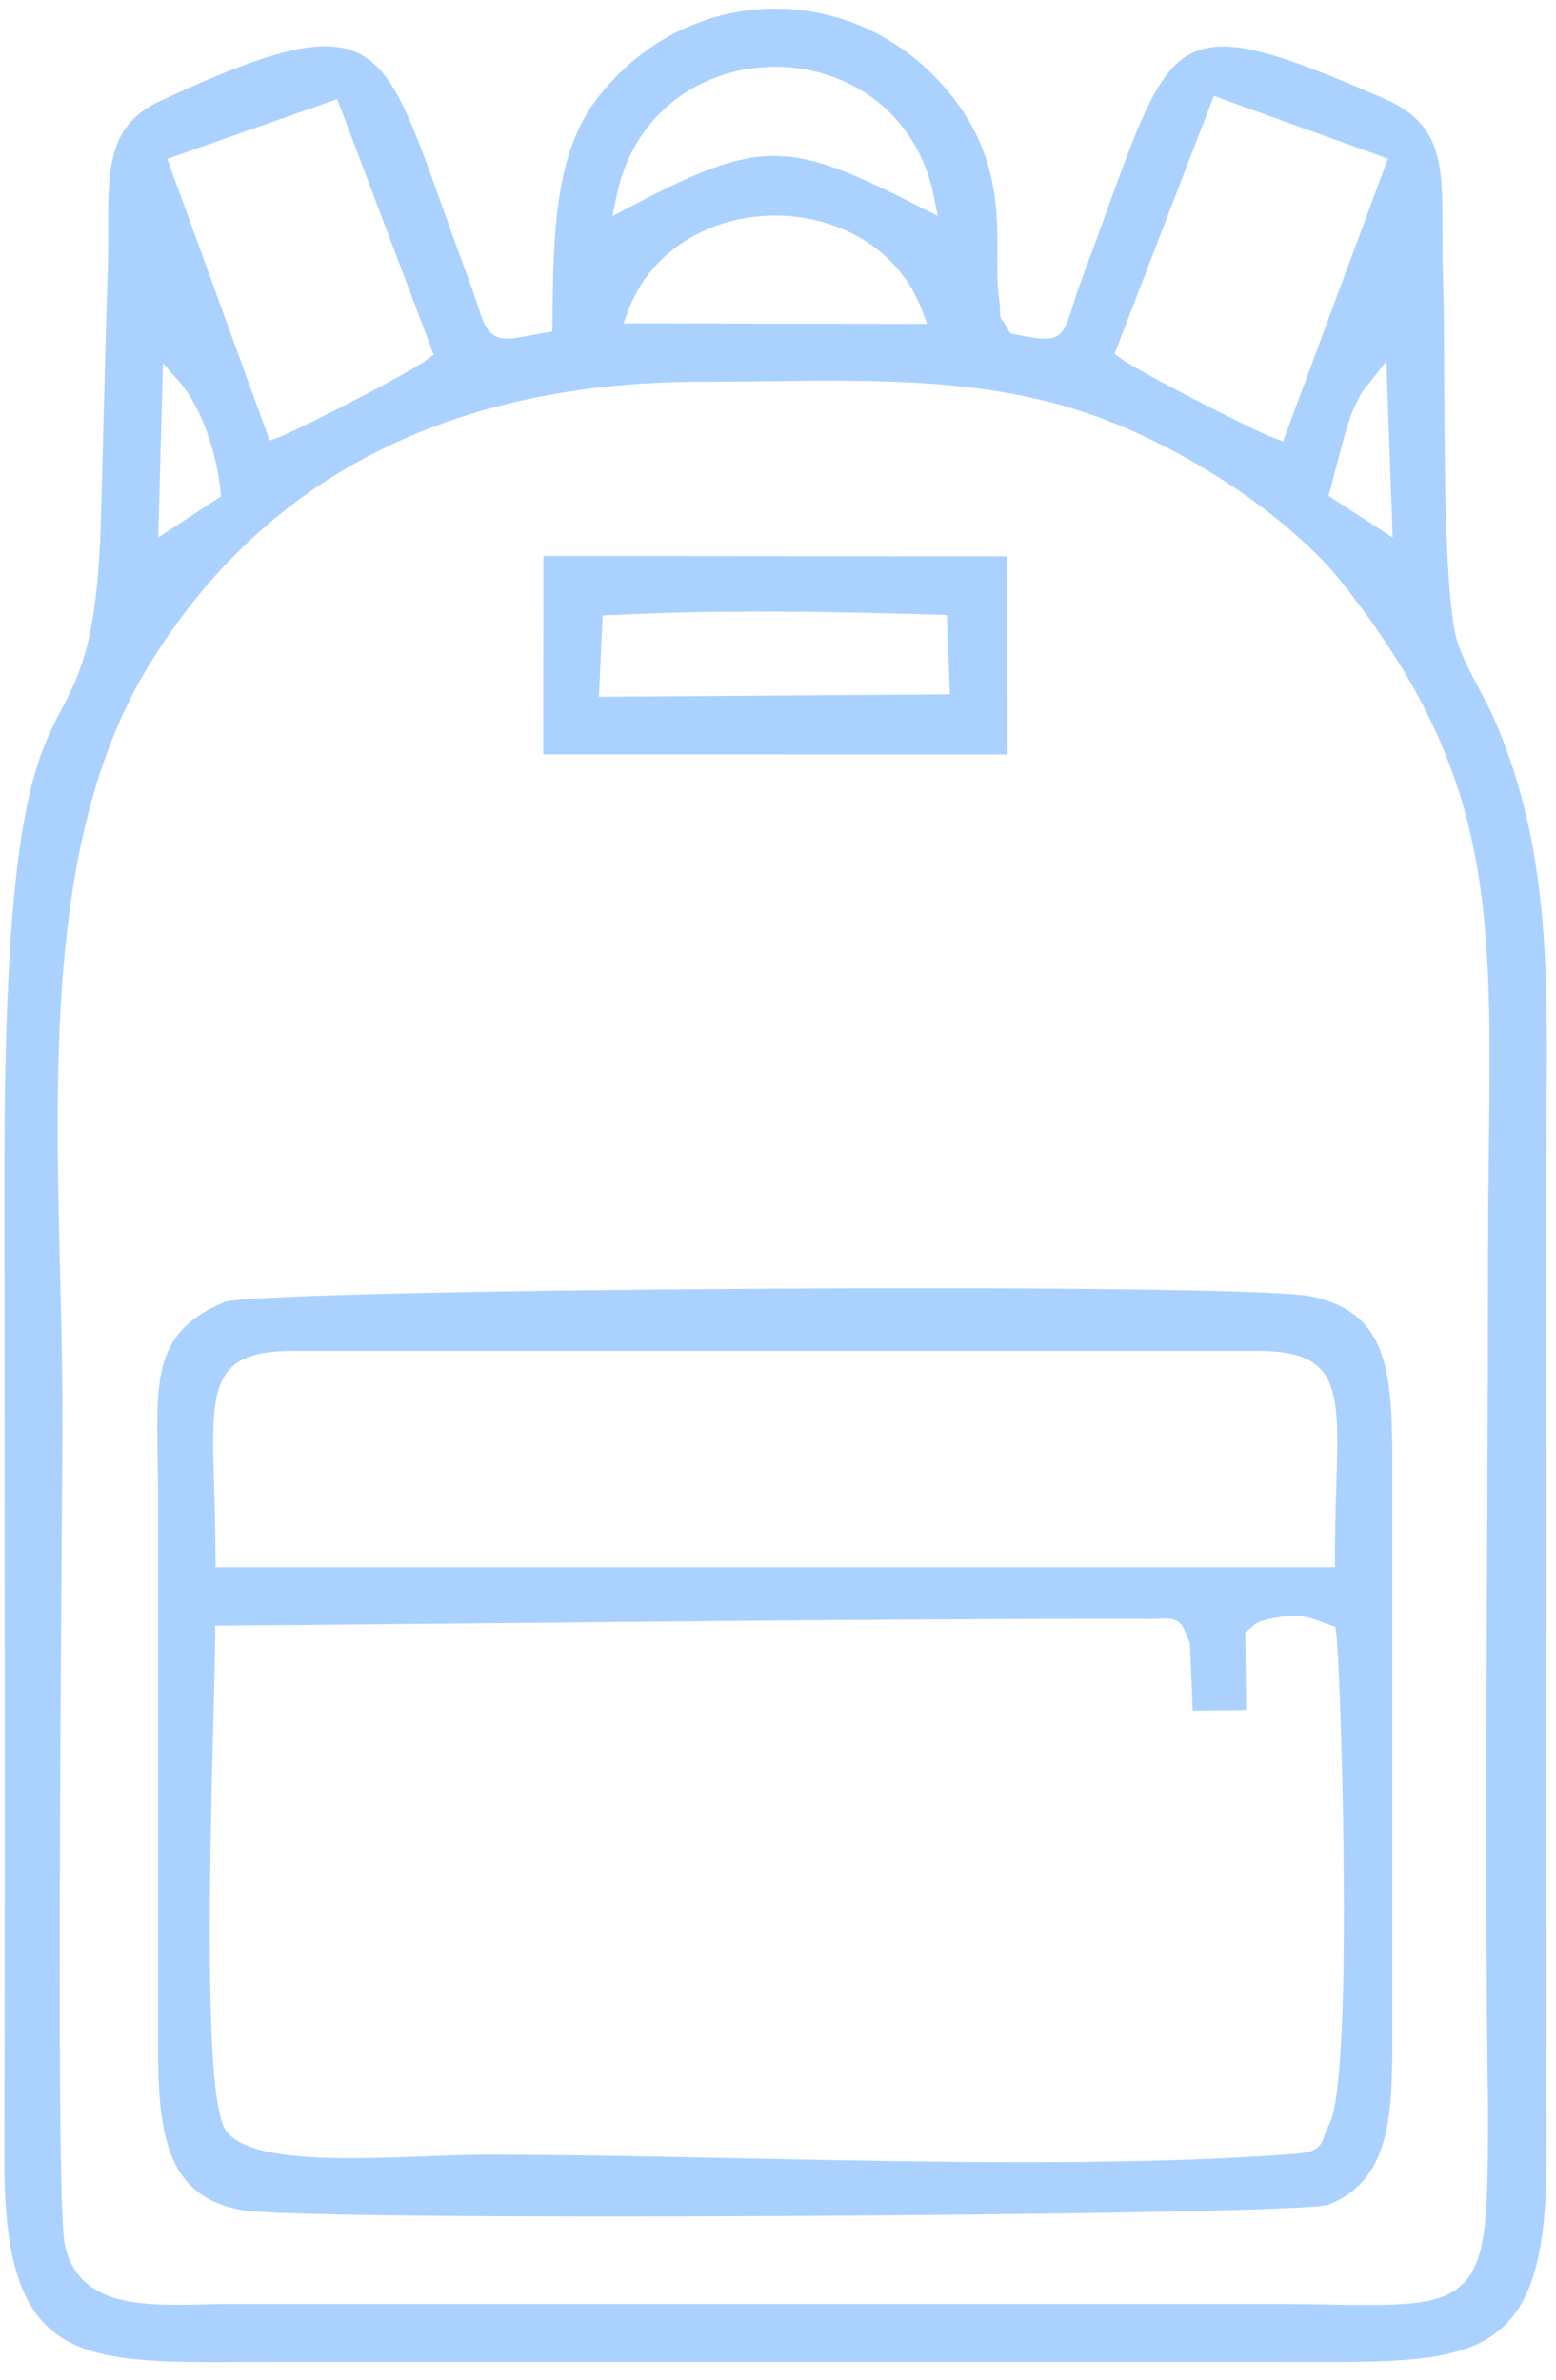 <svg width="34" height="52" viewBox="0 0 82 125" fill="none" xmlns="http://www.w3.org/2000/svg">
<path fill-rule="evenodd" clip-rule="evenodd" d="M3.407 118.014C3.009 116.041 3.161 93.948 3.248 81.719C3.269 78.489 3.291 75.966 3.291 74.471C3.291 71.941 3.233 69.455 3.168 66.94C2.886 55.42 2.597 43.409 7.873 34.816C10.692 30.226 14.544 26.317 19.747 23.657C24.358 21.301 30.017 19.921 36.948 19.913C38.068 19.913 39.202 19.899 40.323 19.884C46.162 19.812 51.908 19.733 57.313 21.576C59.93 22.472 62.546 23.831 64.822 25.341C67.316 26.996 69.426 28.853 70.727 30.501C78.698 40.583 78.619 47.579 78.46 60.472C78.438 62.322 78.416 64.295 78.416 66.665C78.416 81.322 78.207 96.101 78.416 110.729C78.416 116.366 78.416 118.96 77 120.24C75.793 121.331 73.755 121.302 69.99 121.244C69.079 121.23 68.06 121.215 66.723 121.215H12.043C11.631 121.215 11.197 121.222 10.764 121.237C7.461 121.309 4.086 121.381 3.4 118.021L3.407 118.014ZM73.105 20.137L73.394 28.123L70.011 25.926C70.344 24.777 70.944 22.132 71.37 21.25C71.768 20.427 71.825 20.369 72.013 20.159C72.064 20.101 72.136 20.022 72.252 19.87L73.061 18.822L73.112 20.145L73.105 20.137ZM8.364 27.206L8.589 18.938L9.391 19.841C9.983 20.513 10.475 21.424 10.843 22.399C11.255 23.484 11.523 24.662 11.617 25.666L11.646 25.955L8.343 28.116L8.364 27.206ZM33.096 16.192C33.934 13.958 35.654 12.47 37.67 11.718C38.682 11.342 39.773 11.154 40.865 11.154C41.956 11.154 43.047 11.349 44.059 11.725C46.068 12.477 47.788 13.973 48.619 16.22L48.858 16.864L32.857 16.835L33.096 16.192ZM64.403 5.011L73.141 8.155L67.619 23.05L67.171 22.891C66.615 22.696 64.663 21.735 62.799 20.766C61.137 19.899 59.525 19.024 59.033 18.663L58.737 18.446L63.97 4.845L64.41 5.004L64.403 5.011ZM17.94 5.459L22.855 18.482L22.573 18.699C22.146 19.032 20.665 19.848 19.097 20.672C17.203 21.662 15.158 22.674 14.659 22.848L14.211 23.007L8.813 8.169L17.767 5.018L17.933 5.459H17.94ZM32.481 10.193C33.031 7.411 34.628 5.474 36.63 4.375C37.923 3.667 39.39 3.313 40.857 3.313C42.325 3.313 43.792 3.674 45.085 4.382C47.087 5.481 48.677 7.425 49.226 10.207L49.414 11.176L48.533 10.728C45.064 8.95 42.939 8.025 40.857 8.01C38.776 7.989 36.651 8.878 33.168 10.713L32.279 11.183L32.474 10.2L32.481 10.193ZM28.709 17.326L28.246 17.413C27.018 17.651 26.454 17.76 25.977 17.427C25.594 17.16 25.442 16.712 25.182 15.91C25.066 15.556 24.922 15.115 24.741 14.63C24.192 13.171 23.751 11.92 23.346 10.786C22.602 8.69 21.988 6.977 21.366 5.633C19.328 1.26 17.037 1.116 8.408 5.134C5.69 6.399 5.69 8.697 5.698 12.029C5.698 12.78 5.698 13.582 5.669 14.428C5.582 17.03 5.517 19.595 5.452 22.161L5.322 27.119C5.141 33.529 4.238 35.264 3.233 37.193C1.838 39.882 0.234 42.975 0.234 61.274C0.234 68.768 0.241 73.459 0.241 78.142C0.256 89.929 0.263 101.724 0.227 113.511C0.191 124.337 3.985 124.316 12.961 124.272L14.985 124.265H67.222L68.631 124.272C77.86 124.294 81.531 124.308 81.495 113.518C81.459 101.767 81.466 90.016 81.481 78.257C81.488 73.538 81.488 68.826 81.488 61.281C81.488 60.45 81.495 59.279 81.502 58.116C81.56 50.824 81.611 44.334 78.778 37.764C78.539 37.208 78.243 36.658 77.954 36.109C77.397 35.061 76.841 34.021 76.646 32.973C75.945 28.94 76.198 19.097 76.046 14.435C76.017 13.554 76.017 12.737 76.017 11.971C76.024 8.509 76.024 6.334 72.975 5.004C64.266 1.217 62.351 1.08 60.147 6.153C59.575 7.461 58.983 9.102 58.26 11.096C57.877 12.152 57.458 13.308 56.967 14.63C56.793 15.086 56.663 15.505 56.555 15.852C55.984 17.659 55.904 17.926 53.454 17.406L53.245 17.362L53.136 17.174C52.948 16.835 52.869 16.726 52.833 16.683C52.775 16.611 52.746 16.575 52.717 16.473V16.466C52.695 16.372 52.695 16.329 52.703 16.256C52.71 16.192 52.717 16.018 52.638 15.44C52.551 14.775 52.551 14.038 52.558 13.228C52.572 10.909 52.58 7.974 50.238 4.953C49.566 4.086 48.807 3.334 47.998 2.706C45.88 1.065 43.372 0.249 40.865 0.249C38.357 0.249 35.849 1.065 33.731 2.706C32.922 3.334 32.163 4.086 31.491 4.953C29.215 7.895 29.164 12.137 29.113 16.654L29.106 17.261L28.723 17.333L28.709 17.326Z" fill="#ABD2FF"/>
<path fill-rule="evenodd" clip-rule="evenodd" d="M62.712 86.496L62.856 89.944L65.675 89.915L65.624 85.81L65.827 85.665C65.892 85.622 65.935 85.579 65.971 85.542C66.181 85.347 66.304 85.224 67.142 85.065C68.501 84.812 69.137 85.065 69.737 85.304C69.852 85.347 69.968 85.398 70.091 85.434L70.365 85.528L70.409 85.817C70.568 86.771 70.893 95.942 70.806 103.09C70.755 107.31 70.539 110.866 70.04 111.755C69.932 111.979 69.867 112.16 69.816 112.304C69.679 112.68 69.599 112.897 69.274 113.078C68.956 113.258 68.515 113.287 67.51 113.359C54.87 114.227 38.747 113.359 25.716 113.345C24.733 113.345 23.628 113.388 22.471 113.432C17.824 113.605 12.216 113.807 11.696 111.596C10.778 109.001 11.067 97.402 11.248 90.341C11.298 88.462 11.335 86.901 11.342 85.94V85.47C27.53 85.355 43.762 85.109 59.944 85.109C60.471 85.13 60.84 85.116 61.107 85.102C61.469 85.087 61.678 85.08 61.902 85.167C62.271 85.311 62.365 85.55 62.596 86.121L62.712 86.402V86.489V86.496ZM11.356 81.907C11.356 80.426 11.32 79.19 11.284 78.12C11.255 77.26 11.233 76.501 11.233 75.815C11.233 72.317 11.826 70.987 15.468 70.987H66.239C69.874 70.987 70.474 72.324 70.474 75.815C70.474 76.444 70.445 77.231 70.423 78.12C70.387 79.197 70.351 80.433 70.351 81.914V82.391H11.363V81.914L11.356 81.907ZM11.797 68.429C8.198 69.925 8.241 72.353 8.306 76.458C8.314 77.058 8.328 77.694 8.328 78.373V107.18C8.321 109.544 8.386 111.69 9 113.302C9.578 114.826 10.677 115.903 12.758 116.265C14.522 116.575 27.827 116.655 41.175 116.583C55.188 116.51 69.223 116.279 69.975 115.99C73.393 114.675 73.386 111.032 73.372 106.689V77.39C73.379 74.911 73.364 72.736 72.793 71.117C72.251 69.585 71.167 68.523 69.028 68.103C67.127 67.735 53.389 67.626 39.831 67.713C26.15 67.793 12.679 68.06 11.797 68.421V68.429Z" fill="#ABD2FF"/>
<path fill-rule="evenodd" clip-rule="evenodd" d="M32.192 32.214C37.988 31.91 44.066 32.026 49.899 32.207L50.058 36.384L31.564 36.514L31.759 32.228L32.192 32.207V32.214ZM28.622 39.549L53.1 39.557L53.064 29.113L28.637 29.092L28.622 39.549Z" fill="#ABD2FF"/>
</svg>
